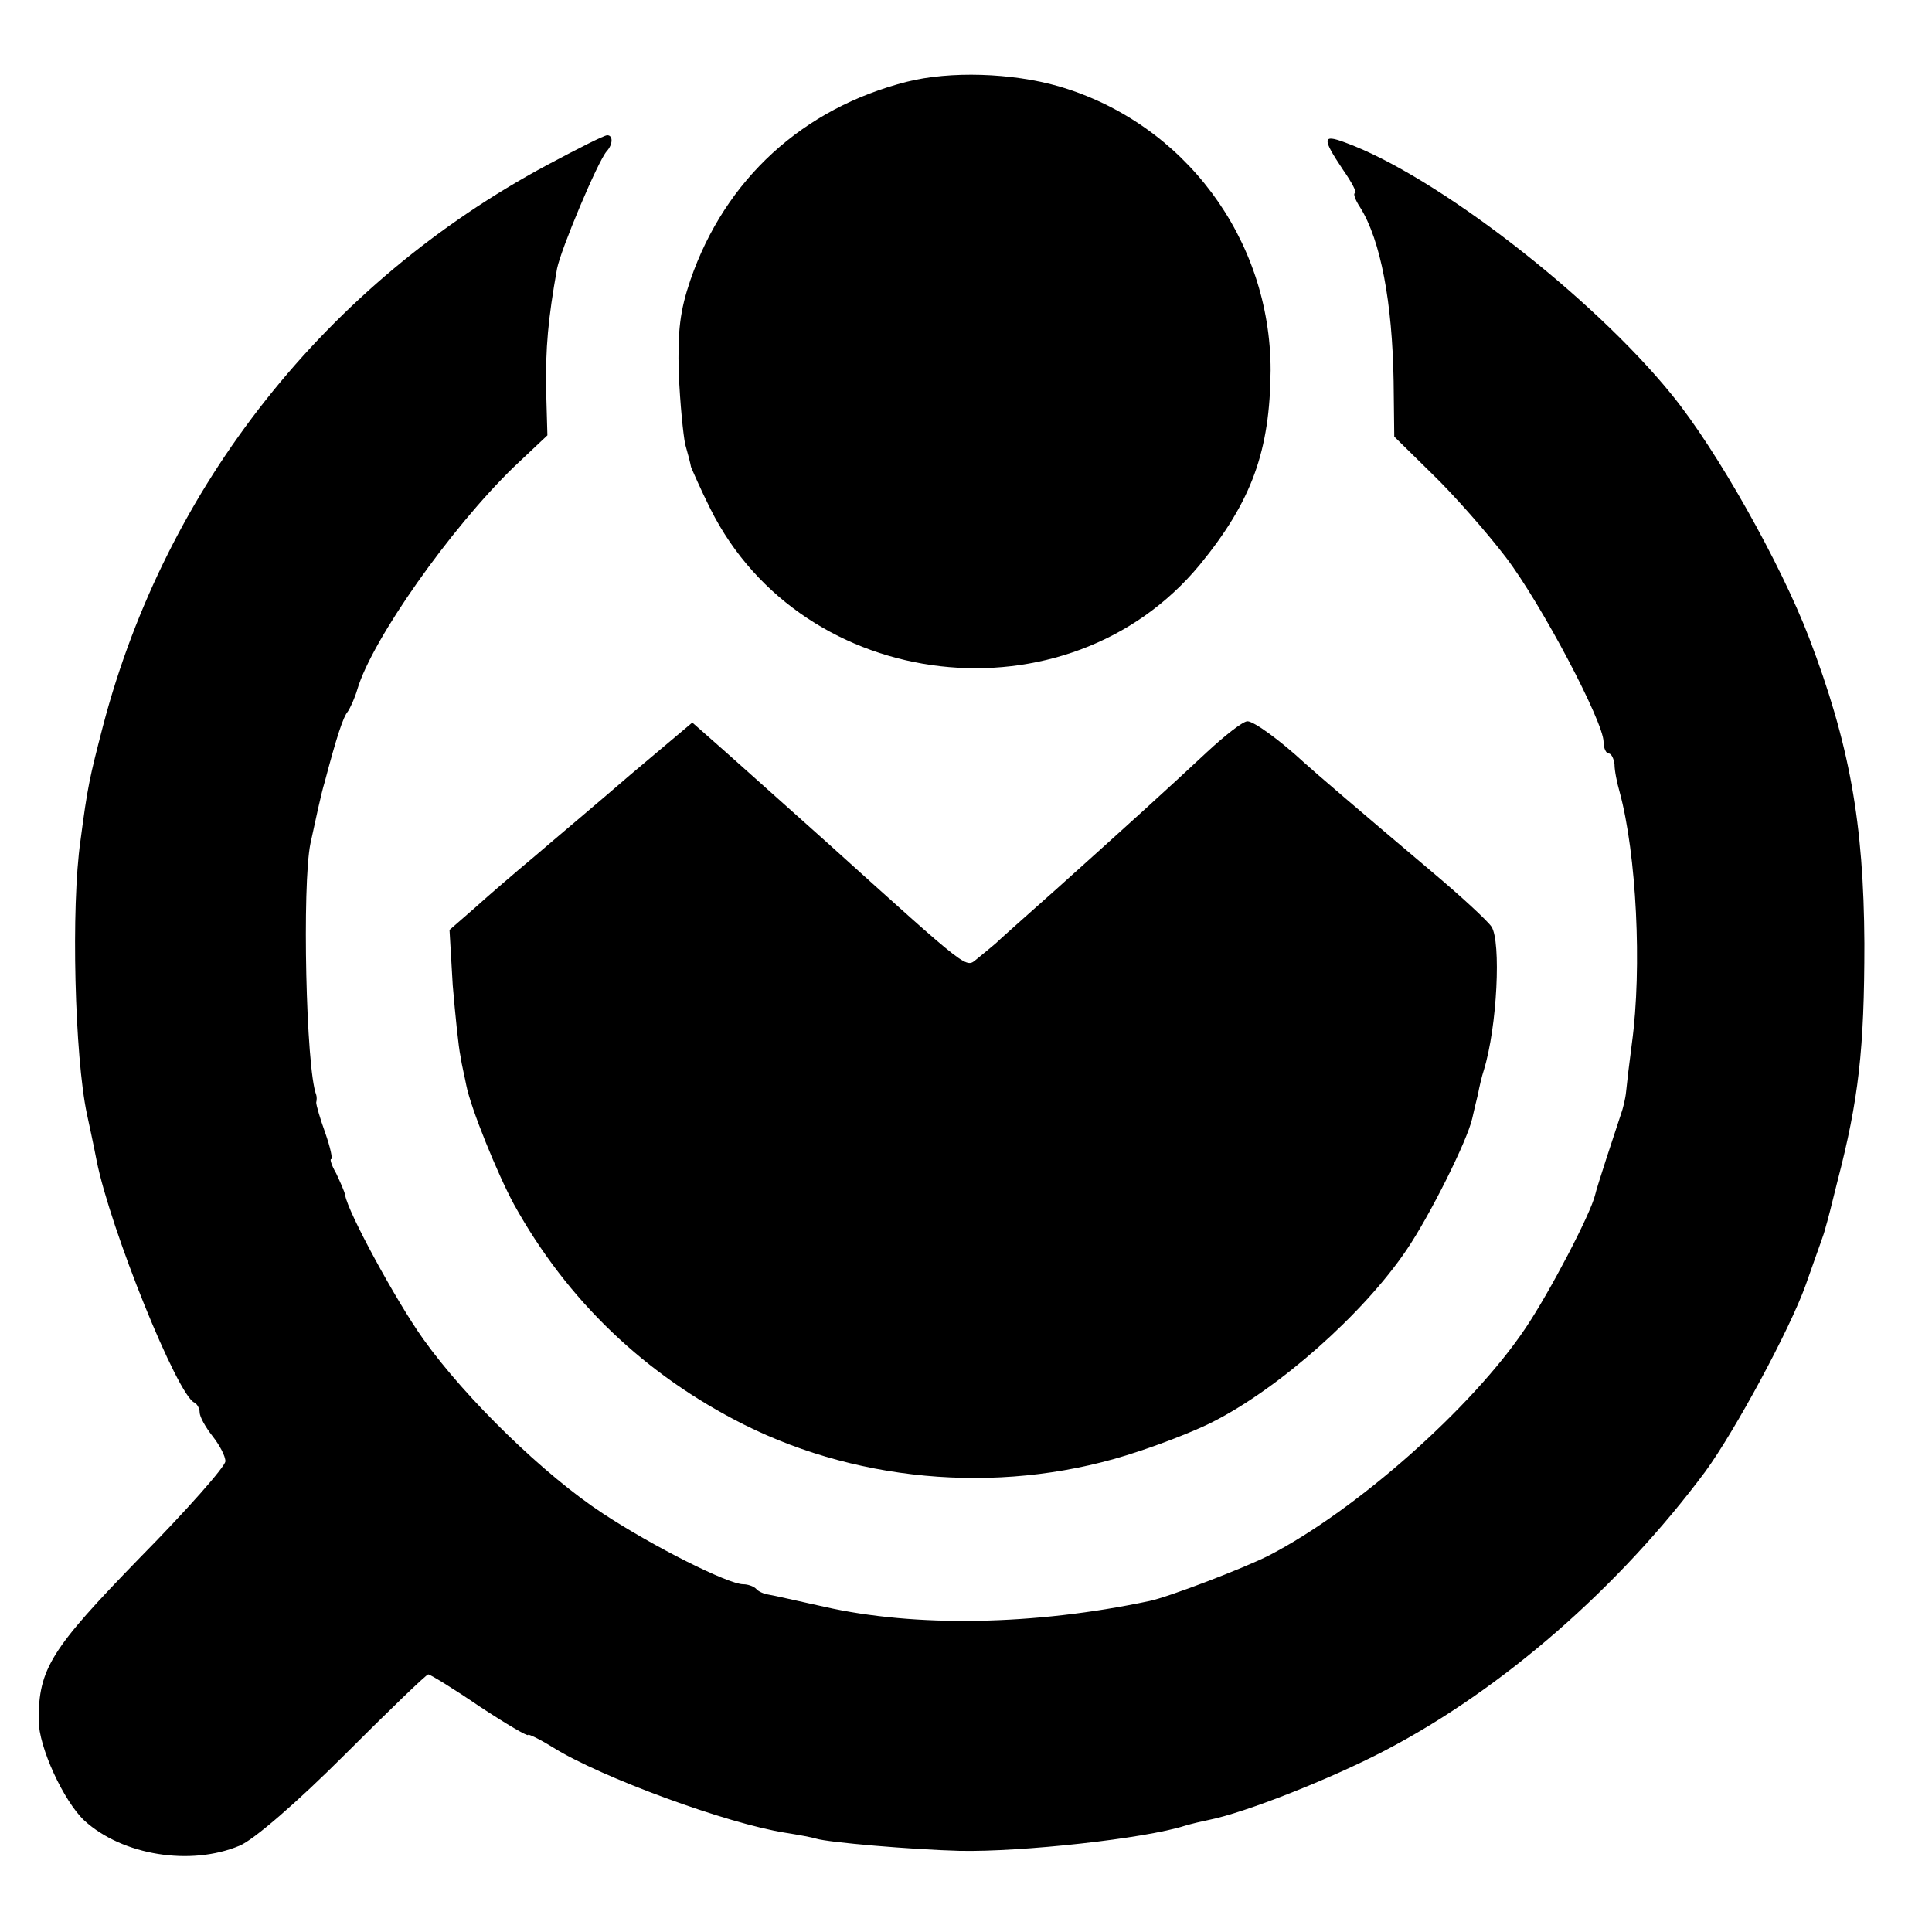<?xml version="1.0" standalone="no"?>
<!DOCTYPE svg PUBLIC "-//W3C//DTD SVG 20010904//EN"
 "http://www.w3.org/TR/2001/REC-SVG-20010904/DTD/svg10.dtd">
<svg version="1.0" xmlns="http://www.w3.org/2000/svg"
 width="300pt" height="300pt" viewBox="0 0 300 300"
 preserveAspectRatio="xMidYMid meet">
<g transform="translate(0,300) scale(0.1,-0.1)"
fill="#000000" stroke="none">
<path d="M1408 2873 c-161 -41 -282 -151 -336 -308 -16 -47 -20 -79 -18 -145
2 -47 7 -96 10 -110 4 -14 8 -29 9 -35 2 -5 15 -35 30 -65 144 -288 555 -335
760 -87 81 99 109 177 110 302 0 204 -134 384 -329 441 -73 21 -169 24 -236 7z"/>
<path d="M850 2744 c-343 -184 -592 -498 -690 -871 -21 -81 -24 -94 -35 -178
-15 -103 -9 -336 10 -425 3 -14 10 -46 15 -72 21 -106 126 -366 152 -376 4 -2
8 -9 8 -15 0 -7 9 -23 20 -37 11 -14 20 -31 20 -39 0 -8 -60 -76 -133 -150
-138 -142 -157 -172 -157 -252 0 -42 39 -126 71 -156 59 -54 165 -71 241 -39
22 9 90 68 163 141 69 69 127 125 130 125 3 0 39 -22 80 -50 41 -27 75 -47 75
-44 0 2 17 -6 38 -19 75 -47 272 -119 362 -133 19 -3 41 -7 47 -9 19 -6 149
-17 223 -19 96 -2 288 19 350 39 10 3 27 7 37 9 56 11 190 64 274 108 182 95
363 253 497 433 46 63 131 220 156 290 10 28 20 57 23 65 3 8 7 20 8 25 2 6
10 37 18 70 33 127 42 205 42 370 -1 187 -23 310 -86 475 -44 115 -143 291
-213 377 -124 153 -367 341 -508 392 -35 13 -35 6 -3 -42 14 -20 23 -37 19
-37 -3 0 0 -10 8 -22 32 -51 50 -148 52 -270 l1 -86 60 -59 c33 -32 84 -90
113 -128 55 -72 152 -256 152 -287 0 -10 4 -18 8 -18 4 0 8 -8 9 -17 0 -10 4
-29 8 -43 26 -96 35 -272 19 -390 -4 -30 -8 -64 -9 -75 -1 -11 -5 -27 -8 -35
-9 -27 -38 -115 -40 -125 -7 -30 -71 -152 -108 -207 -83 -124 -263 -283 -398
-353 -39 -20 -157 -65 -186 -71 -179 -38 -364 -41 -505 -9 -41 9 -80 18 -87
19 -7 1 -16 5 -19 9 -4 4 -13 7 -20 7 -23 0 -139 58 -218 110 -90 59 -212 177
-279 271 -42 59 -117 197 -121 223 -1 6 -8 21 -14 34 -7 12 -10 22 -8 22 3 0
-1 18 -9 41 -8 22 -14 43 -14 47 1 4 1 9 0 12 -16 41 -22 326 -9 390 8 37 17
79 22 95 19 72 29 102 36 110 4 6 11 21 15 35 23 77 144 249 243 345 l52 49
-2 71 c-1 64 3 110 17 188 6 30 63 166 77 182 10 11 10 25 1 25 -5 0 -46 -21
-93 -46z"/>
<path d="M980 1798 c-52 -45 -120 -102 -149 -127 -30 -25 -73 -62 -94 -81
l-39 -34 5 -86 c4 -47 9 -96 12 -110 2 -14 7 -34 9 -45 7 -36 49 -139 74 -185
83 -150 204 -265 357 -342 186 -93 413 -109 612 -42 43 14 95 35 116 46 103
52 234 168 301 267 36 53 94 169 102 204 2 9 6 26 9 38 2 11 6 28 9 37 21 68
27 200 12 223 -6 9 -47 47 -91 84 -109 92 -186 158 -199 170 -39 36 -79 65
-89 65 -7 0 -35 -22 -63 -48 -62 -58 -125 -115 -233 -212 -46 -41 -89 -79 -95
-85 -6 -5 -19 -16 -29 -24 -18 -14 -7 -23 -232 180 -93 83 -162 145 -185 165
l-25 22 -95 -80z"/>
</g>
</svg>
